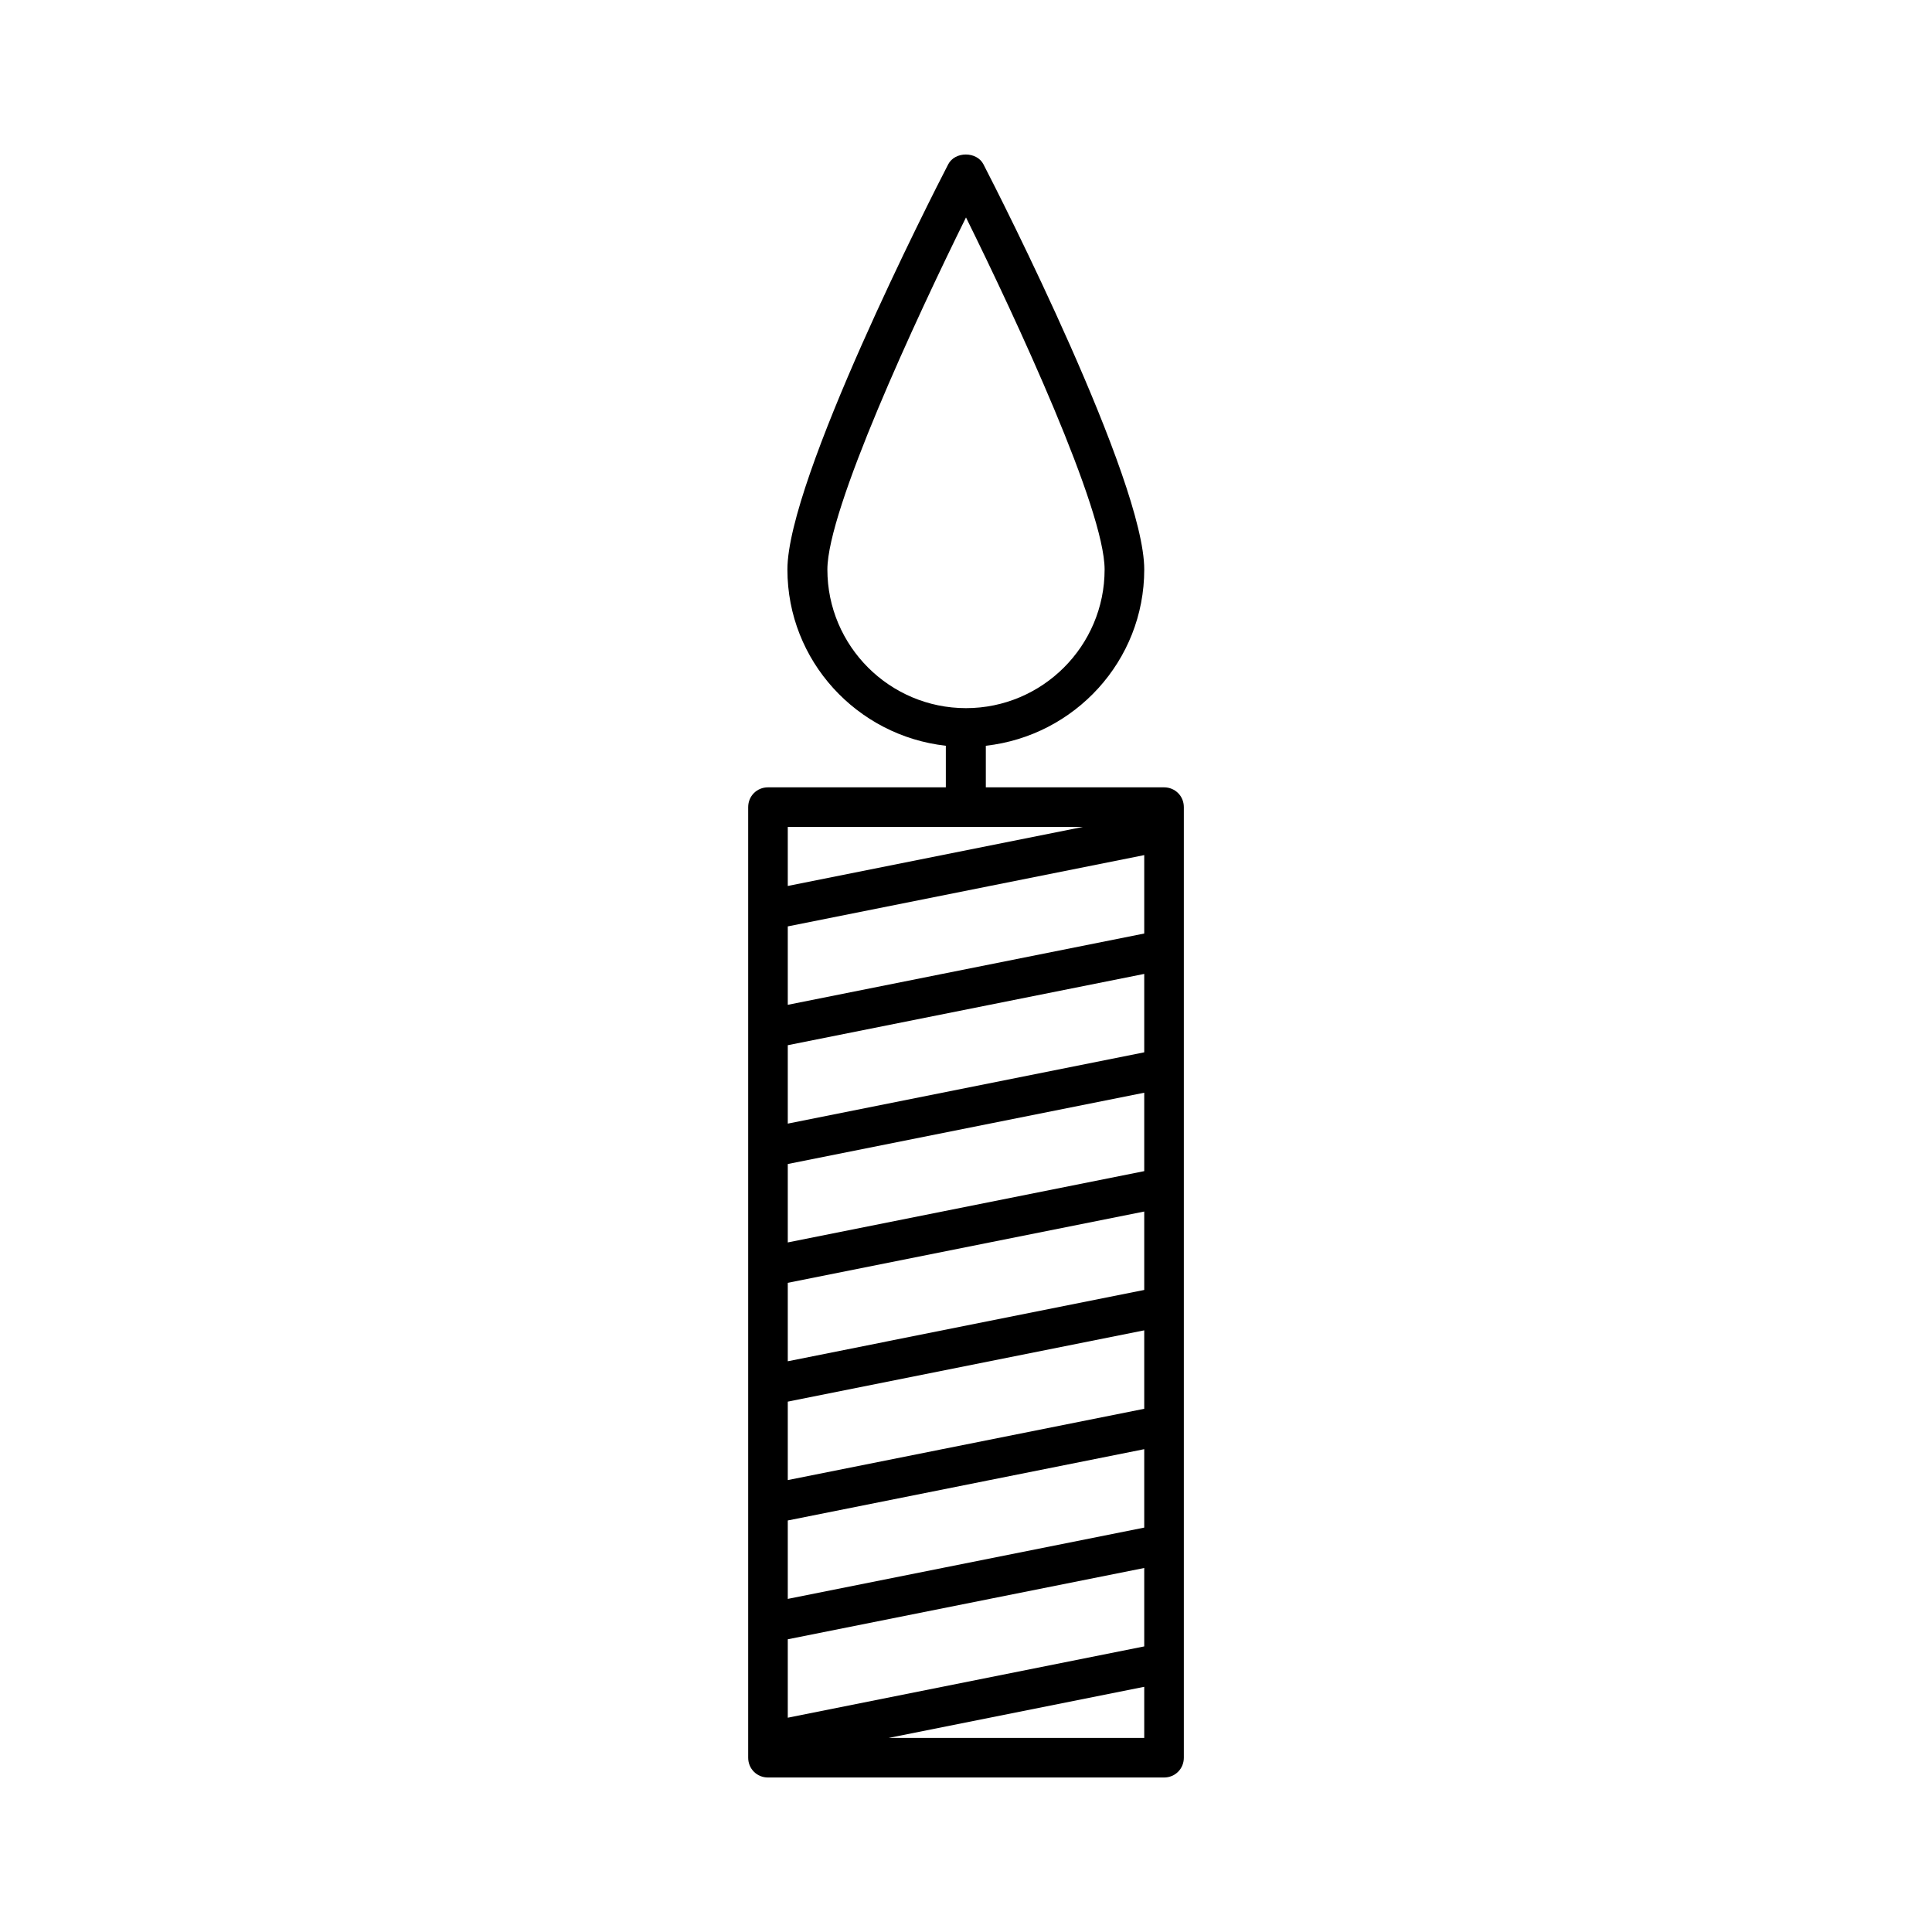 <?xml version="1.0" encoding="UTF-8"?>
<!-- Uploaded to: ICON Repo, www.svgrepo.com, Generator: ICON Repo Mixer Tools -->
<svg fill="#000000" width="800px" height="800px" version="1.1" viewBox="144 144 512 512" xmlns="http://www.w3.org/2000/svg">
 <path d="m457.73 609.81v-251.91c0-2.938-2.309-5.246-5.246-5.246h-47.23v-11.02c23.512-2.625 41.984-22.461 41.984-46.707 0-23.723-38.207-98.871-42.613-107.38-1.785-3.465-7.559-3.465-9.34 0-4.41 8.5-42.613 83.547-42.613 107.38 0 24.246 18.473 44.082 41.984 46.707v11.02h-47.133c-2.938 0-5.246 2.309-5.246 5.246v251.91c0 2.938 2.309 5.246 5.246 5.246h104.96c2.938 0.004 5.246-2.305 5.246-5.246zm-94.465-314.88c0-15.848 23.406-66.336 36.734-93.309 13.328 26.977 36.734 77.355 36.734 93.309 0 20.258-16.48 36.734-36.734 36.734s-36.734-16.477-36.734-36.734zm-10.496 68.223h78.195l-78.195 15.641zm94.465 241.41h-67.699l67.699-13.539zm0-24.246-94.465 18.895v-20.785l94.465-18.895zm0-31.488-94.465 18.895v-20.785l94.465-18.895zm0-31.488-94.465 18.895v-20.785l94.465-18.895zm0-31.488-94.465 18.895v-20.785l94.465-18.895zm0-31.488-94.465 18.895v-20.781l94.465-18.895zm0-31.488-94.465 18.895v-20.781l94.465-18.895zm0-31.488-94.465 18.895v-20.781l94.465-18.895z"/>
</svg>